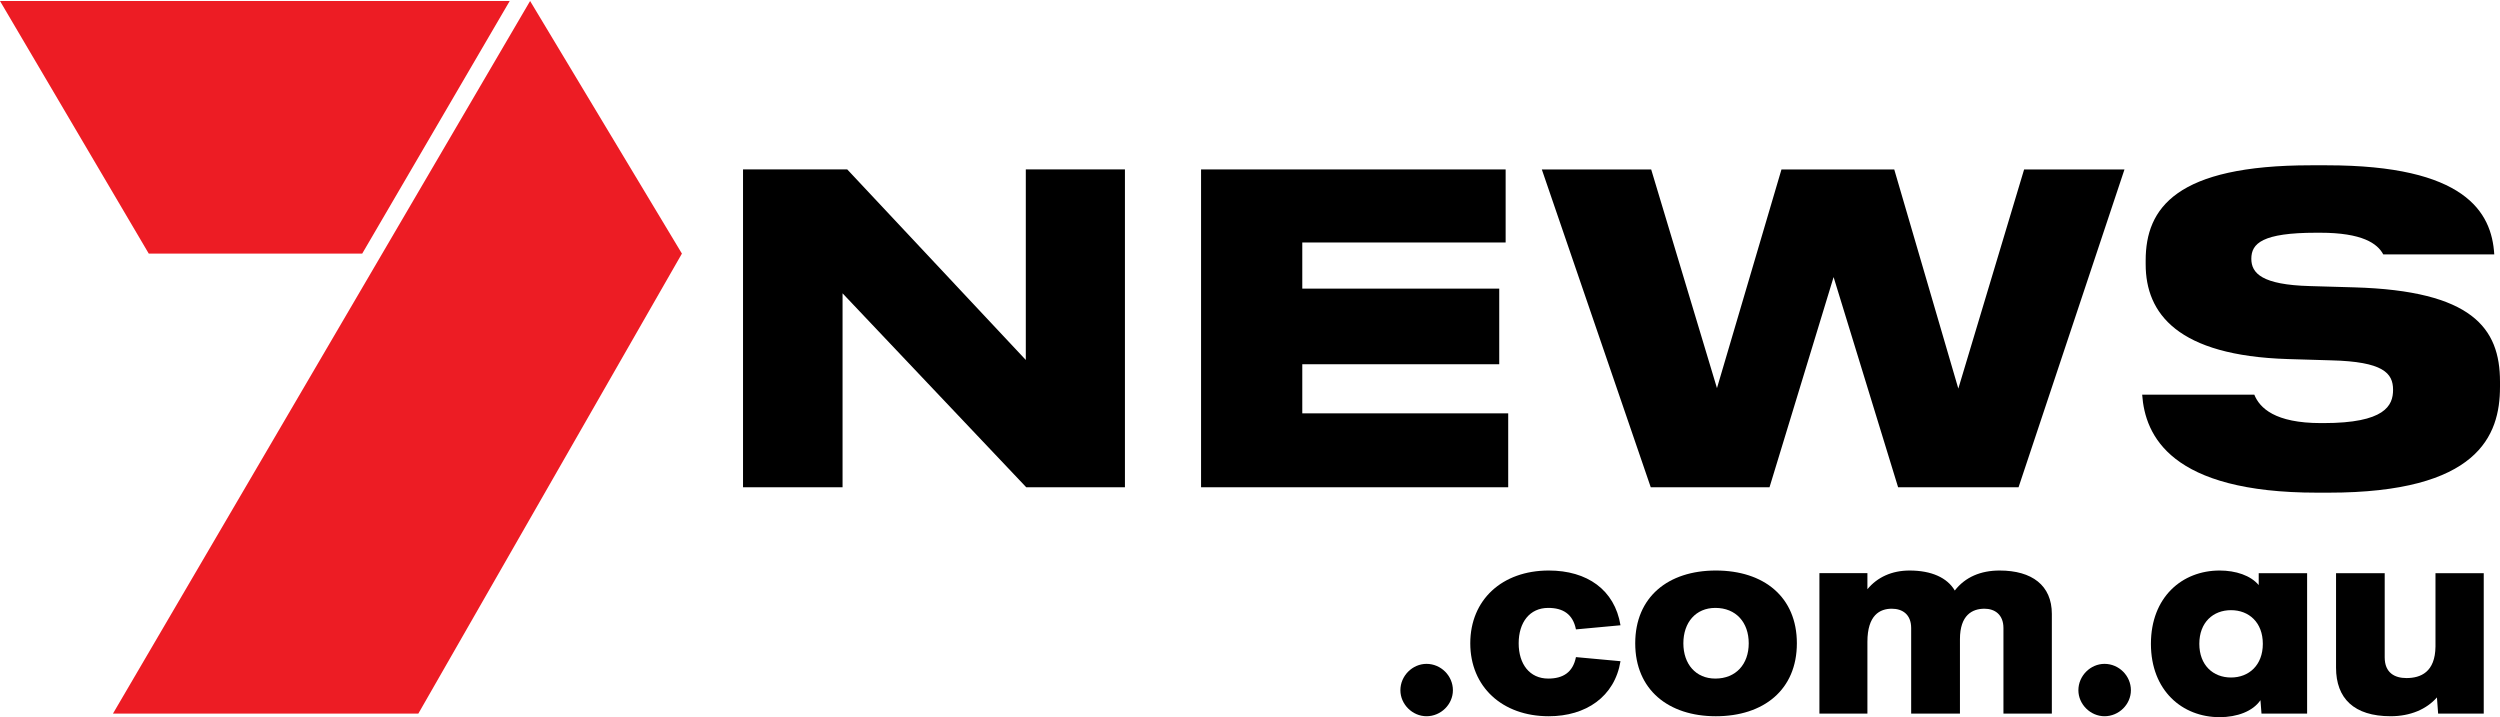 <?xml version="1.0" encoding="UTF-8" standalone="no"?>
<svg
   xmlns:dc="http://purl.org/dc/elements/1.1/"
   xmlns:cc="http://creativecommons.org/ns#"
   xmlns:rdf="http://www.w3.org/1999/02/22-rdf-syntax-ns#"
   xmlns:svg="http://www.w3.org/2000/svg"
   xmlns="http://www.w3.org/2000/svg"
   xmlns:sodipodi="http://sodipodi.sourceforge.net/DTD/sodipodi-0.dtd"
   xmlns:inkscape="http://www.inkscape.org/namespaces/inkscape"
   version="1.1"
   id="svg8"
   sodipodi:docname="7news.com.au 2020.svg"
   inkscape:version="1.0.2 (e86c870879, 2021-01-15)"
   x="0px"
   y="0px"
   width="1000"
   height="286.86"
   viewBox="0 18.269 1000 286.86"
   enable-background="new 0 18.269 1000 238.992"
   xml:space="preserve"><defs
   id="defs13"><clipPath
     clipPathUnits="userSpaceOnUse"
     id="clipPath8250"><path
       d="m 127.467,154.155 h 105.066 v 30.097 H 127.467 Z"
       id="path8248" /></clipPath></defs>
<title
   id="title5307">Chilevisión Logo 2018</title>
<sodipodi:namedview
   units="px"
   showguides="false"
   showgrid="false"
   inkscape:cy="20.464633"
   inkscape:cx="70.043335"
   inkscape:zoom="0.38765218"
   borderopacity="1.0"
   bordercolor="#666666"
   pagecolor="#ffffff"
   id="base"
   inkscape:window-maximized="1"
   inkscape:window-y="-8"
   inkscape:window-x="-8"
   inkscape:window-height="705"
   inkscape:window-width="1366"
   inkscape:document-units="px"
   inkscape:pageshadow="2"
   inkscape:pageopacity="0.0"
   inkscape:current-layer="svg8"
   fit-margin-right="0"
   fit-margin-bottom="0"
   fit-margin-left="0"
   fit-margin-top="0.4"
   inkscape:showpageshadow="false"
   inkscape:document-rotation="0">
	</sodipodi:namedview>

<g
   id="g223"><g
     id="g186"><g
       id="g8252"
       transform="matrix(9.518,0,0,-9.518,560.156,294.369)"
       style="fill:#000000"><path
         d="M 0,0 C 0,0.607 0.507,1.109 1.098,1.109 1.705,1.109 2.207,0.607 2.207,0 2.207,-0.591 1.705,-1.092 1.098,-1.092 0.507,-1.092 0,-0.591 0,0"
         style="fill:#000000;fill-opacity:1;fill-rule:nonzero;stroke:none"
         id="path8254" /></g><g
       id="g8256"
       transform="matrix(9.518,0,0,-9.518,588.111,275.593)"
       style="fill:#000000"><path
         d="m 0,0 c 0,1.828 1.337,3.059 3.299,3.059 1.61,0 2.769,-0.808 3.014,-2.301 L 4.441,0.585 C 4.313,1.226 3.9,1.488 3.276,1.488 2.496,1.488 2.034,0.88 2.034,0 c 0,-0.875 0.462,-1.482 1.242,-1.482 0.624,0 1.037,0.262 1.165,0.902 L 6.313,-0.752 C 6.068,-2.246 4.859,-3.065 3.299,-3.065 1.337,-3.065 0,-1.822 0,0"
         style="fill:#000000;fill-opacity:1;fill-rule:nonzero;stroke:none"
         id="path8258" /></g><g
       id="g8260"
       transform="matrix(9.518,0,0,-9.518,699.492,275.593)"
       style="fill:#000000"><path
         d="M 0,0 C 0,0.88 -0.535,1.488 -1.404,1.488 -2.223,1.488 -2.747,0.88 -2.747,0 c 0,-0.875 0.524,-1.482 1.343,-1.482 C -0.535,-1.482 0,-0.875 0,0 m -4.77,0 c 0,1.945 1.382,3.059 3.388,3.059 2.023,0 3.405,-1.114 3.405,-3.059 0,-1.95 -1.393,-3.065 -3.405,-3.065 -1.995,0 -3.388,1.115 -3.388,3.065"
         style="fill:#000000;fill-opacity:1;fill-rule:nonzero;stroke:none"
         id="path8262" /></g><g
       id="g8264"
       transform="matrix(9.518,0,0,-9.518,820.738,263.82)"
       style="fill:#000000"><path
         d="m 0,0 v -4.19 h -2.034 v 3.594 c 0,0.574 -0.373,0.813 -0.797,0.813 -0.513,0 -1.031,-0.267 -1.031,-1.281 V -4.19 h -2.05 v 3.594 c 0,0.574 -0.368,0.813 -0.814,0.813 -0.501,0 -1.025,-0.267 -1.025,-1.393 V -4.19 h -2.017 v 5.901 h 2.017 V 1.036 c 0.418,0.508 1.031,0.786 1.772,0.786 0.92,0 1.583,-0.301 1.9,-0.841 0.44,0.568 1.092,0.841 1.884,0.841 C -0.836,1.822 0,1.198 0,0"
         style="fill:#000000;fill-opacity:1;fill-rule:nonzero;stroke:none"
         id="path8266" /></g><g
       id="g8268"
       transform="matrix(9.518,0,0,-9.518,831.355,294.369)"
       style="fill:#000000"><path
         d="M 0,0 C 0,0.607 0.507,1.109 1.098,1.109 1.705,1.109 2.207,0.607 2.207,0 2.207,-0.591 1.705,-1.092 1.098,-1.092 0.507,-1.092 0,-0.591 0,0"
         style="fill:#000000;fill-opacity:1;fill-rule:nonzero;stroke:none"
         id="path8270" /></g><g
       id="g8272"
       transform="matrix(9.518,0,0,-9.518,905.132,275.804)"
       style="fill:#000000"><path
         d="M 0,0 C 0,0.902 -0.585,1.415 -1.337,1.415 -2.09,1.415 -2.669,0.902 -2.669,0 c 0,-0.897 0.579,-1.415 1.332,-1.415 C -0.585,-1.415 0,-0.897 0,0 M 1.861,2.97 V -2.931 H -0.056 L -0.1,-2.368 c -0.318,-0.468 -0.981,-0.714 -1.717,-0.714 -1.571,0 -2.886,1.12 -2.886,3.082 0,1.967 1.315,3.081 2.886,3.081 0.68,0 1.304,-0.206 1.644,-0.612 V 2.97 Z"
         style="fill:#000000;fill-opacity:1;fill-rule:nonzero;stroke:none"
         id="path8274" /></g><g
       id="g8276"
       transform="matrix(9.518,0,0,-9.518,993.495,247.537)"
       style="fill:#000000"><path
         d="m 0,0 v -5.901 h -1.917 l -0.05,0.68 c -0.435,-0.496 -1.114,-0.791 -1.945,-0.791 -1.543,0 -2.295,0.752 -2.295,2.039 V 0 h 2.045 v -3.538 c 0,-0.652 0.423,-0.87 0.913,-0.87 0.602,0 1.21,0.251 1.221,1.327 V 0 Z"
         style="fill:#000000;fill-opacity:1;fill-rule:nonzero;stroke:none"
         id="path8278" /></g><g
       id="g8280"
       transform="matrix(9.518,0,0,-9.518,337.024,213.171)"
       style="fill:#000000"><path
         d="m 0,0 h -4.183 v 13.357 h 4.38 L 7.701,5.35 v 8.007 h 4.166 V 0 H 7.719 L 0,8.15 Z"
         style="fill:#000000;fill-opacity:1;fill-rule:nonzero;stroke:none"
         id="path8282" /></g><g
       id="g8284"
       transform="matrix(9.518,0,0,-9.518,602.255,115.262)"
       style="fill:#000000"><path
         d="m 0,0 h -8.546 v -1.939 h 8.277 v -3.178 h -8.277 v -2.064 h 8.654 v -3.106 H -12.8 V 3.07 H 0 Z"
         style="fill:#000000;fill-opacity:1;fill-rule:nonzero;stroke:none"
         id="path8286" /></g><g
       id="g8288"
       transform="matrix(9.518,0,0,-9.518,616.726,86.043)"
       style="fill:#000000"><path
         d="M 0,0 H 4.596 L 7.361,-9.191 10.072,0 h 4.739 L 17.504,-9.21 20.269,0 h 4.218 l -4.452,-13.357 h -5.062 l -2.711,8.833 -2.693,-8.833 H 4.578 Z"
         style="fill:#000000;fill-opacity:1;fill-rule:nonzero;stroke:none"
         id="path8290" /></g><g
       id="g8292"
       transform="matrix(9.518,0,0,-9.518,941.779,133.215)"
       style="fill:#000000"><path
         d="m 0,0 -1.872,0.054 c -2.016,0.054 -2.462,0.538 -2.462,1.148 0,0.646 0.464,1.094 2.729,1.094 h 0.161 c 1.773,0 2.409,-0.451 2.655,-0.911 H 5.876 C 5.769,3.175 4.64,5.13 -1.159,5.13 h -0.678 c -5.653,0 -6.937,-1.794 -6.937,-4 V 0.969 c 0,-2.063 1.338,-3.839 5.974,-3.982 l 1.819,-0.054 c 2.194,-0.054 2.604,-0.538 2.604,-1.238 0,-0.664 -0.339,-1.399 -2.925,-1.399 h -0.106 c -1.935,0 -2.575,0.636 -2.8,1.194 h -4.713 c 0.121,-1.709 1.179,-4.118 7.352,-4.118 h 0.481 c 6.278,0 7.205,2.386 7.205,4.448 v 0.216 C 6.117,-1.704 4.94,-0.144 0,0"
         style="fill:#000000;fill-opacity:1;fill-rule:nonzero;stroke:none"
         id="path8294" /></g></g><path
     id="polygon863"
     clip-path="url(#SVGID_2_)"
     style="fill:#ed1c24;stroke-width:7.025"
     d="m 0,18.669 59.505,101.039 h 85.379 L 203.883,18.669 Z m 212.04,0 L 45.187,303.702 H 167.337 L 272.767,119.708 Z" /></g></svg>
